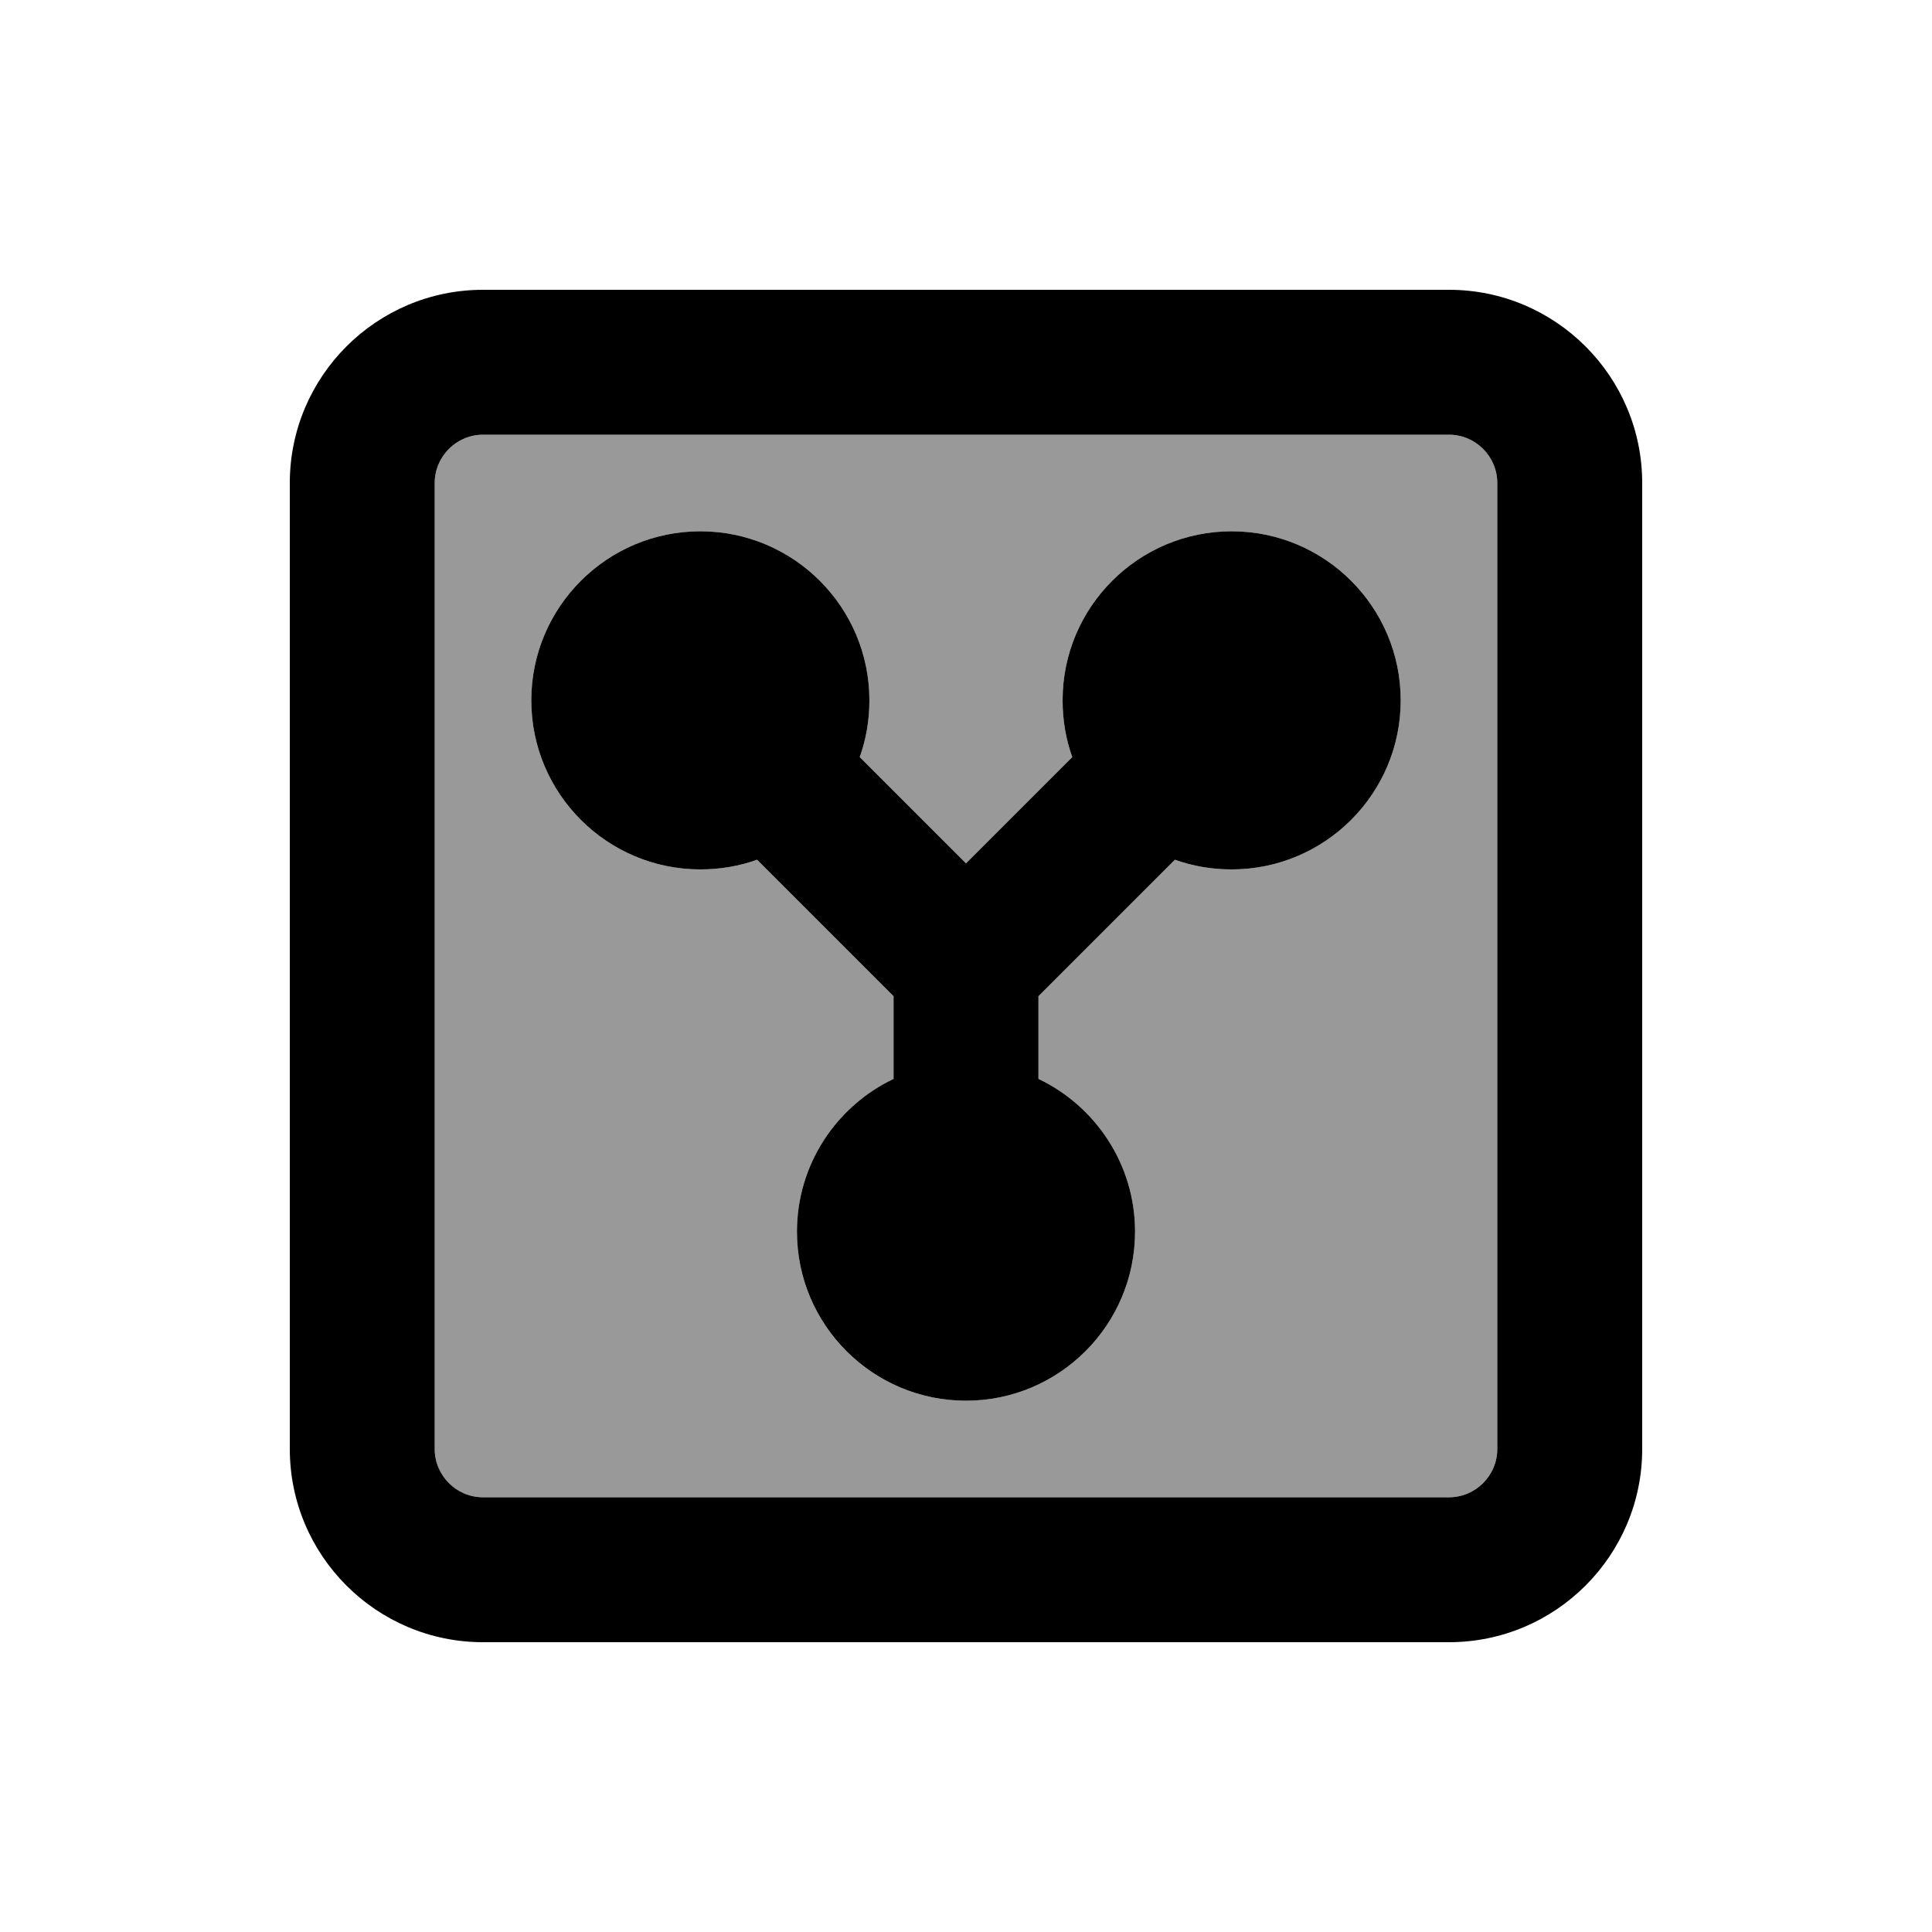 <svg xmlns="http://www.w3.org/2000/svg" viewBox="0 0 640 640"><!--! Font Awesome Pro 7.1.0 by @fontawesome - https://fontawesome.com License - https://fontawesome.com/license (Commercial License) Copyright 2025 Fonticons, Inc. --><path opacity=".4" fill="currentColor" d="M144 160L144 480C144 488.8 151.2 496 160 496L480 496C488.8 496 496 488.8 496 480L496 160C496 151.2 488.8 144 480 144L160 144C151.2 144 144 151.2 144 160zM176 232C176 201.1 201.1 176 232 176C262.9 176 288 201.1 288 232C288 238.6 286.9 244.9 284.8 250.8L320 286L355.2 250.8C353.1 244.9 352 238.6 352 232C352 201.1 377.1 176 408 176C438.9 176 464 201.1 464 232C464 262.9 438.9 288 408 288C401.4 288 395.1 286.9 389.2 284.8L344 330L344 357.4C362.9 366.4 376 385.7 376 408C376 438.9 350.9 464 320 464C289.1 464 264 438.9 264 408C264 385.7 277.1 366.4 296 357.4L296 330L250.8 284.8C244.9 286.9 238.6 288 232 288C201.1 288 176 262.9 176 232z"/><path fill="currentColor" d="M480 144C488.8 144 496 151.2 496 160L496 480C496 488.8 488.8 496 480 496L160 496C151.2 496 144 488.8 144 480L144 160C144 151.2 151.2 144 160 144L480 144zM160 96C124.7 96 96 124.7 96 160L96 480C96 515.3 124.7 544 160 544L480 544C515.3 544 544 515.3 544 480L544 160C544 124.7 515.3 96 480 96L160 96zM250.8 284.8L296 330L296 357.4C277.1 366.4 264 385.7 264 408C264 438.9 289.1 464 320 464C350.9 464 376 438.9 376 408C376 385.7 362.9 366.4 344 357.4L344 330L389.2 284.8C395.1 286.9 401.4 288 408 288C438.9 288 464 262.9 464 232C464 201.1 438.9 176 408 176C377.1 176 352 201.1 352 232C352 238.6 353.1 244.9 355.2 250.8L320 286L284.8 250.8C286.9 244.9 288 238.6 288 232C288 201.1 262.9 176 232 176C201.1 176 176 201.1 176 232C176 262.9 201.1 288 232 288C238.6 288 244.9 286.9 250.8 284.8z"/></svg>